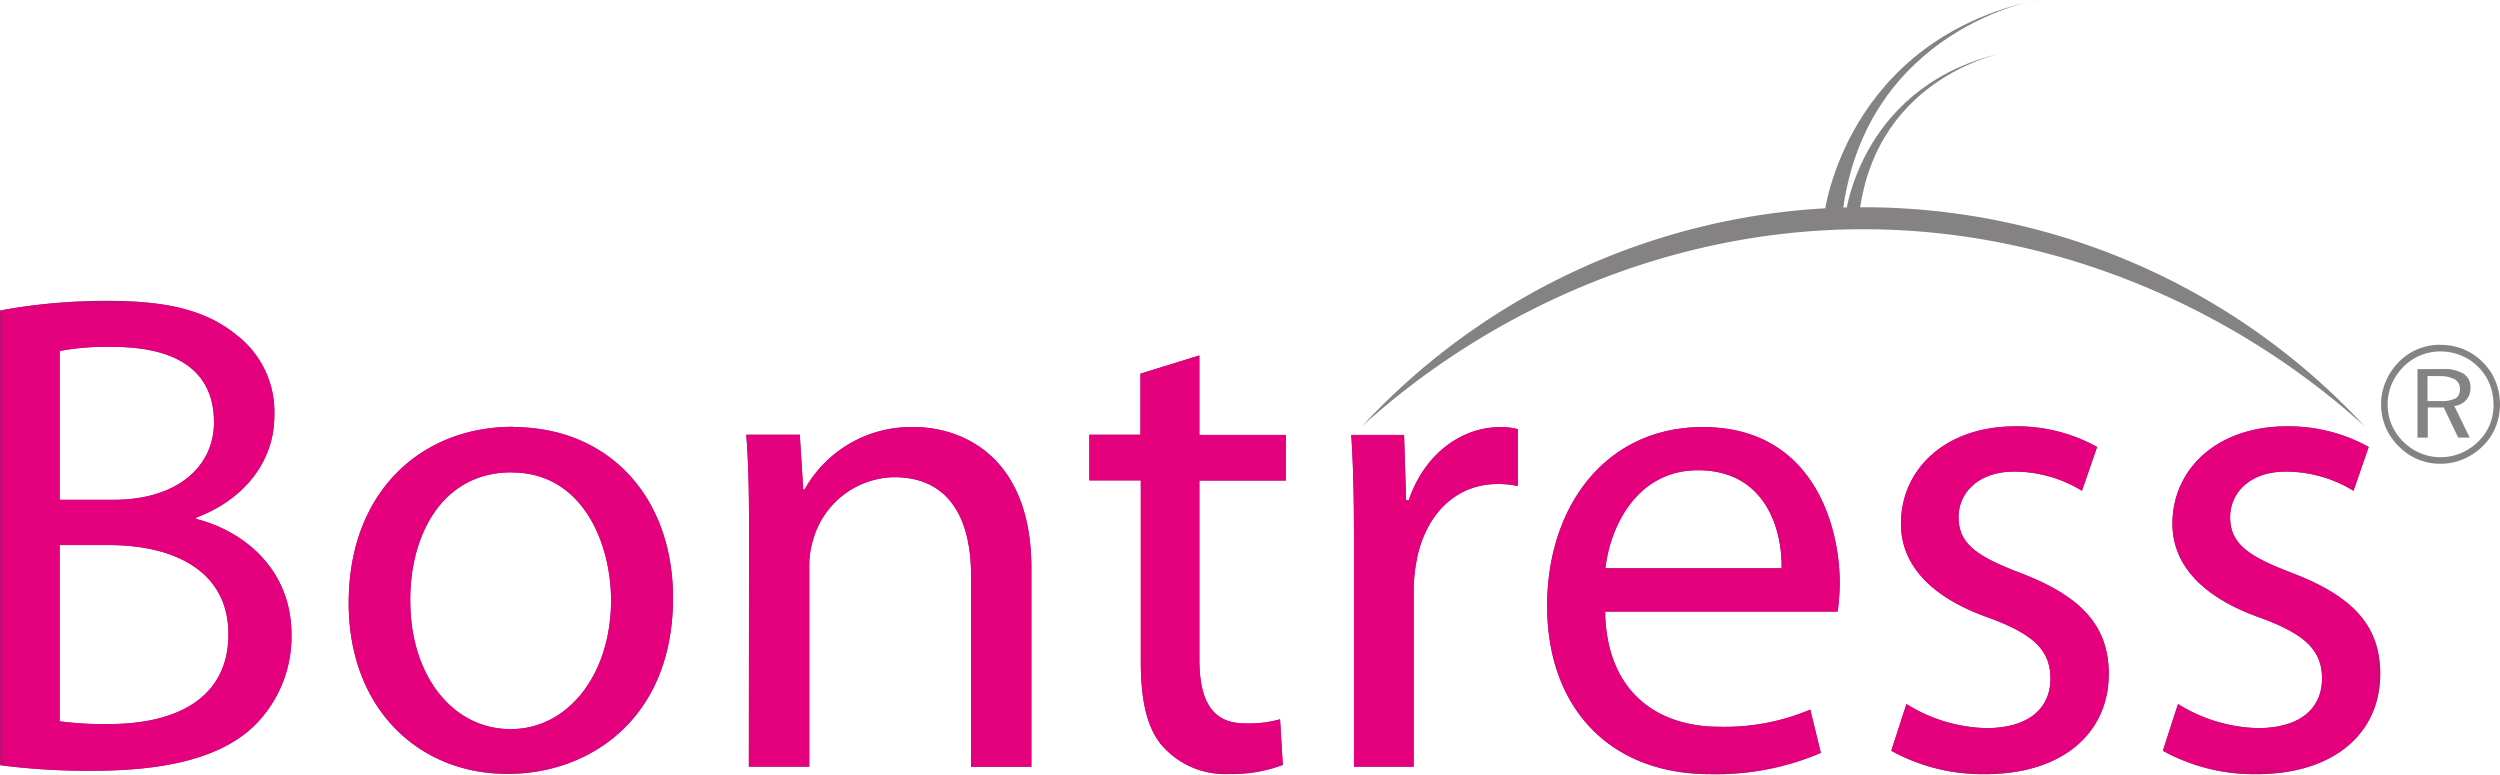<svg id="Layer_1" data-name="Layer 1" xmlns="http://www.w3.org/2000/svg" xmlns:xlink="http://www.w3.org/1999/xlink" width="273.953" height="84.887" viewBox="0 0 273.953 84.887">
  <defs>
    <style>
      .cls-1 {
        fill: url(#linear-gradient);
      }

      .cls-2 {
        fill: url(#linear-gradient-2);
      }

      .cls-3,
      .cls-4 {
        fill: none;
      }

      .cls-4 {
        clip-rule: evenodd;
      }

      .cls-5 {
        clip-path: url(#clip-path);
      }

      .cls-6 {
        fill: #848283;
      }

      .cls-7 {
        fill: #951d68;
      }

      .cls-8 {
        mask: url(#mask);
      }

      .cls-9 {
        fill: #e5007d;
      }

    </style>
    <linearGradient id="linear-gradient" x1="235.51" y1="513.41" x2="119.94" y2="381.66" gradientTransform="translate(55.63 -179.64)" gradientUnits="userSpaceOnUse">
      <stop offset="0" stop-color="#fff" />
      <stop offset="1" />
    </linearGradient>
    <linearGradient id="linear-gradient-2" x1="26.04" y1="410.84" x2="10.17" y2="393.96" gradientTransform="translate(469.08 -213.99)" xlink:href="#linear-gradient" />
    <clipPath id="clip-path" transform="translate(-55.63 -136.05)">
      <rect class="cls-3" width="595.28" height="419.53" />
    </clipPath>
    <mask id="mask" x="0" y="51.97" width="260.83" height="51.86" maskUnits="userSpaceOnUse">
      <g transform="translate(-55.63 -136.05)">
        <rect class="cls-1" x="55.63" y="188.02" width="260.83" height="51.86" />
      </g>
    </mask>
    <clipPath id="clip-path-2" transform="translate(-55.63 -136.05)">
      <path class="cls-4" d="M317.79,262.46v14.33a4.57,4.57,0,0,1-4.56,4.56H218.91V257.89h94.32a4.58,4.58,0,0,1,4.56,4.57" />
    </clipPath>
    <clipPath id="clip-path-3" transform="translate(-55.63 -136.05)">
      <rect class="cls-3" x="218.91" y="257.89" width="98.88" height="23.46" />
    </clipPath>
    <clipPath id="clip-path-4" transform="translate(-55.63 -136.05)">
      <polygon class="cls-4" points="482.37 192.82 470.1 192.82 469.08 192.82 469.08 191.81 469.08 184.6 469.08 183.59 470.1 183.59 482.37 183.59 482.37 171.81 482.37 170.79 483.39 170.79 490.59 170.79 491.61 170.79 491.61 171.81 491.61 183.59 503.8 183.59 504.82 183.59 504.82 184.6 504.82 191.81 504.82 192.82 503.8 192.82 491.61 192.82 491.61 204.52 491.61 205.54 490.59 205.54 483.39 205.54 482.37 205.54 482.37 204.52 482.37 192.82" />
    </clipPath>
    <mask id="mask-2" x="413.45" y="34.74" width="35.74" height="34.75" maskUnits="userSpaceOnUse">
      <g transform="translate(-55.63 -136.05)">
        <rect class="cls-2" x="469.08" y="170.79" width="35.74" height="34.75" />
      </g>
    </mask>
  </defs>
  <g class="cls-5" transform="translate(0 -19)">
    <path class="cls-6" d="M255.55,178.45s2.26-19,23.44-23.44c0,0-18.79,3.11-21.43,23.19Z" transform="translate(-55.63 -136.05)" />
    <path class="cls-6" d="M257.89,178.45s1.7-14.4,17.71-17.71c0,0-14.21,2.35-16.2,17.52Z" transform="translate(-55.63 -136.05)" />
    <path class="cls-6" d="M314.75,201.76a74.87,74.87,0,0,0-109.87,0c13.68-12.41,33.23-21.59,54.93-21.59s41.25,9.18,54.94,21.59" transform="translate(-55.63 -136.05)" />
    <path class="cls-7" d="M292.64,237.32a20.79,20.79,0,0,0,10.22,2.57c8.64,0,13.6-4.6,13.6-11,0-5.41-3.23-8.56-9.54-11-4.73-1.8-6.91-3.15-6.91-6.16,0-2.7,2.18-5,6.08-5a14.16,14.16,0,0,1,7.44,2.1l1.66-4.8a18.08,18.08,0,0,0-8.95-2.26c-7.81,0-12.55,4.81-12.55,10.67,0,4.36,3.09,8,9.62,10.3,4.89,1.8,6.77,3.53,6.77,6.68s-2.26,5.42-7.07,5.42a17.29,17.29,0,0,1-8.71-2.64Zm-29.76,0a20.79,20.79,0,0,0,10.22,2.57c8.65,0,13.61-4.6,13.61-11,0-5.41-3.24-8.56-9.55-11-4.73-1.8-6.91-3.15-6.91-6.16,0-2.7,2.18-5,6.09-5a14.12,14.12,0,0,1,7.43,2.1l1.66-4.8a18.07,18.07,0,0,0-8.94-2.26c-7.82,0-12.55,4.81-12.55,10.67,0,4.36,3.08,8,9.62,10.3,4.88,1.8,6.76,3.53,6.76,6.68s-2.26,5.42-7.07,5.42a17.29,17.29,0,0,1-8.71-2.64Zm-31.33-20c.52-4.58,3.46-10.74,10.14-10.74,7.44,0,9.25,6.53,9.17,10.74ZM257,222.07a24,24,0,0,0,.23-3.09c0-6.68-3.16-17.13-15-17.13-10.6,0-17.06,8.64-17.06,19.61s6.69,18.43,17.89,18.43a29.24,29.24,0,0,0,12.1-2.34L254,232.81A24,24,0,0,1,244,234.69c-6.61,0-12.33-3.68-12.48-12.62Zm-53,17h6.54V219.66a18.59,18.59,0,0,1,.3-3.08c.9-5,4.21-8.49,8.87-8.49a10,10,0,0,1,2.25.22v-6.23a7.17,7.17,0,0,0-1.88-.23c-4.43,0-8.41,3.08-10.07,8h-.3l-.22-7.14h-5.79c.23,3.38.3,7.06.3,11.34ZM180.6,196v6.69H175v5h5.64v19.84c0,4.28.68,7.52,2.56,9.47a9.19,9.19,0,0,0,7.13,2.87,15.65,15.65,0,0,0,5.87-1l-.3-5a12.41,12.41,0,0,1-3.84.45c-3.68,0-5-2.56-5-7.06V207.71h9.47v-5h-9.47V194Zm-42.91,43.06h6.62V217.18a9.52,9.52,0,0,1,.45-3.08,9.39,9.39,0,0,1,8.86-6.76c6.24,0,8.42,4.88,8.42,10.74v21h6.61V217.33c0-12.47-7.81-15.48-12.85-15.48a13.36,13.36,0,0,0-12,6.84h-.15l-.38-6h-5.86c.23,3,.3,6.09.3,9.84Zm-26-32.24c7.82,0,10.9,7.82,10.9,14,0,8.19-4.74,14.13-11,14.13-6.46,0-11-6-11-14C100.5,214,103.88,206.81,111.69,206.81Zm.15-5c-10.07,0-18,7.14-18,19.31,0,11.5,7.59,18.73,17.43,18.73,8.79,0,18.11-5.88,18.11-19.33C129.35,209.44,122.29,201.85,111.84,201.85ZM62.17,214.78h5.41c7.14,0,13.08,2.85,13.08,9.76,0,7.37-6.24,9.85-13,9.85a35.71,35.71,0,0,1-5.49-.3Zm0-21.27a27.73,27.73,0,0,1,5.79-.45c6.61,0,11.12,2.33,11.12,8.27,0,4.88-4.06,8.49-11,8.49H62.17ZM55.63,238.9a74.59,74.59,0,0,0,10.15.61c8.26,0,14-1.51,17.51-4.74a13.7,13.7,0,0,0,4.28-10.15c0-7.51-5.64-11.5-10.44-12.7v-.15c5.33-2,8.56-6.24,8.56-11.12a10.62,10.62,0,0,0-4.21-8.94c-3.15-2.56-7.36-3.69-13.9-3.69a63.45,63.45,0,0,0-11.95,1.06Z" transform="translate(-55.63 -136.05)" />
    <g class="cls-8">
      <path class="cls-9" d="M292.64,237.32a20.79,20.79,0,0,0,10.22,2.57c8.64,0,13.6-4.6,13.6-11,0-5.41-3.23-8.56-9.54-11-4.73-1.8-6.91-3.15-6.91-6.16,0-2.7,2.18-5,6.08-5a14.16,14.16,0,0,1,7.44,2.1l1.66-4.8a18.08,18.08,0,0,0-8.95-2.26c-7.81,0-12.55,4.81-12.55,10.67,0,4.36,3.09,8,9.62,10.3,4.89,1.8,6.77,3.53,6.77,6.68s-2.26,5.42-7.07,5.42a17.29,17.29,0,0,1-8.71-2.64Zm-29.76,0a20.79,20.79,0,0,0,10.22,2.57c8.65,0,13.61-4.6,13.61-11,0-5.41-3.24-8.56-9.55-11-4.73-1.8-6.91-3.15-6.91-6.16,0-2.7,2.18-5,6.09-5a14.12,14.12,0,0,1,7.43,2.1l1.66-4.8a18.07,18.07,0,0,0-8.94-2.26c-7.82,0-12.55,4.81-12.55,10.67,0,4.36,3.08,8,9.62,10.3,4.88,1.8,6.76,3.53,6.76,6.68s-2.26,5.42-7.07,5.42a17.29,17.29,0,0,1-8.71-2.64Zm-31.33-20c.52-4.58,3.46-10.74,10.14-10.74,7.44,0,9.25,6.53,9.17,10.74ZM257,222.07a24,24,0,0,0,.23-3.09c0-6.68-3.16-17.13-15-17.13-10.6,0-17.06,8.64-17.06,19.61s6.69,18.43,17.89,18.43a29.24,29.24,0,0,0,12.1-2.34L254,232.81A24,24,0,0,1,244,234.69c-6.61,0-12.33-3.68-12.48-12.62Zm-53,17h6.54V219.66a18.59,18.59,0,0,1,.3-3.08c.9-5,4.21-8.49,8.87-8.49a10,10,0,0,1,2.25.22v-6.23a7.17,7.17,0,0,0-1.88-.23c-4.43,0-8.41,3.08-10.07,8h-.3l-.22-7.14h-5.79c.23,3.38.3,7.06.3,11.34ZM180.6,196v6.69H175v5h5.64v19.84c0,4.28.68,7.52,2.56,9.47a9.19,9.19,0,0,0,7.13,2.87,15.65,15.65,0,0,0,5.87-1l-.3-5a12.41,12.41,0,0,1-3.84.45c-3.68,0-5-2.56-5-7.06V207.71h9.47v-5h-9.47V194Zm-42.91,43.06h6.62V217.18a9.52,9.52,0,0,1,.45-3.08,9.39,9.39,0,0,1,8.86-6.76c6.24,0,8.42,4.88,8.42,10.74v21h6.61V217.33c0-12.47-7.81-15.48-12.85-15.48a13.36,13.36,0,0,0-12,6.84h-.15l-.38-6h-5.86c.23,3,.3,6.09.3,9.84Zm-26-32.24c7.82,0,10.9,7.82,10.9,14,0,8.19-4.74,14.13-11,14.13-6.46,0-11-6-11-14C100.5,214,103.88,206.81,111.69,206.81Zm.15-5c-10.07,0-18,7.14-18,19.31,0,11.5,7.59,18.73,17.43,18.73,8.79,0,18.11-5.88,18.11-19.33C129.35,209.44,122.29,201.85,111.84,201.85ZM62.17,214.78h5.41c7.14,0,13.08,2.85,13.08,9.76,0,7.37-6.24,9.85-13,9.85a35.71,35.71,0,0,1-5.49-.3Zm0-21.27a27.73,27.73,0,0,1,5.79-.45c6.61,0,11.12,2.33,11.12,8.27,0,4.88-4.06,8.49-11,8.49H62.17ZM55.63,238.9a74.59,74.59,0,0,0,10.15.61c8.26,0,14-1.51,17.51-4.74a13.7,13.7,0,0,0,4.28-10.15c0-7.51-5.64-11.5-10.44-12.7v-.15c5.33-2,8.56-6.24,8.56-11.12a10.62,10.62,0,0,0-4.21-8.94c-3.15-2.56-7.36-3.69-13.9-3.69a63.45,63.45,0,0,0-11.95,1.06Z" transform="translate(-55.63 -136.05)" />
    </g>
    <path class="cls-6" d="M323.07,192.84a6.72,6.72,0,0,1,2.54.49,6.23,6.23,0,0,1,2.1,1.43,6.12,6.12,0,0,1,1.39,2.09,6.71,6.71,0,0,1,0,5,6,6,0,0,1-1.4,2.08,6.71,6.71,0,0,1-2.15,1.44,6.29,6.29,0,0,1-2.49.5,6.39,6.39,0,0,1-2.49-.49,6.25,6.25,0,0,1-2.1-1.44,6.48,6.48,0,0,1-1.43-2.1,6.58,6.58,0,0,1-.49-2.49,6.29,6.29,0,0,1,.51-2.48,6.65,6.65,0,0,1,1.44-2.16,6.17,6.17,0,0,1,2.07-1.4,6.42,6.42,0,0,1,2.49-.48m5.81,6.55a6,6,0,0,0-.43-2.25,5.39,5.39,0,0,0-1.23-1.86,5.71,5.71,0,0,0-1.9-1.27,5.86,5.86,0,0,0-2.25-.44,5.7,5.7,0,0,0-4.05,1.67,6.37,6.37,0,0,0-1.3,1.93,5.54,5.54,0,0,0-.44,2.2,5.68,5.68,0,0,0,.43,2.2,5.94,5.94,0,0,0,3.16,3.15,5.74,5.74,0,0,0,4.43,0,6.09,6.09,0,0,0,1.92-1.28,5.46,5.46,0,0,0,1.24-1.81A5.86,5.86,0,0,0,328.88,199.39Zm-5.62-3.89a4.23,4.23,0,0,1,2.34.51,1.75,1.75,0,0,1,.76,1.57,1.92,1.92,0,0,1-.48,1.32,2.06,2.06,0,0,1-1.29.65l1.68,3.46H325l-1.58-3.3h-1.75V203h-1.13V195.5Zm-.21.77h-1.4V199h1.4a3.5,3.5,0,0,0,1.67-.29,1.12,1.12,0,0,0,.48-1,1.17,1.17,0,0,0-.51-1.06A3.21,3.21,0,0,0,323.05,196.27Z" transform="translate(-55.63 -136.05)" />
  </g>
</svg>